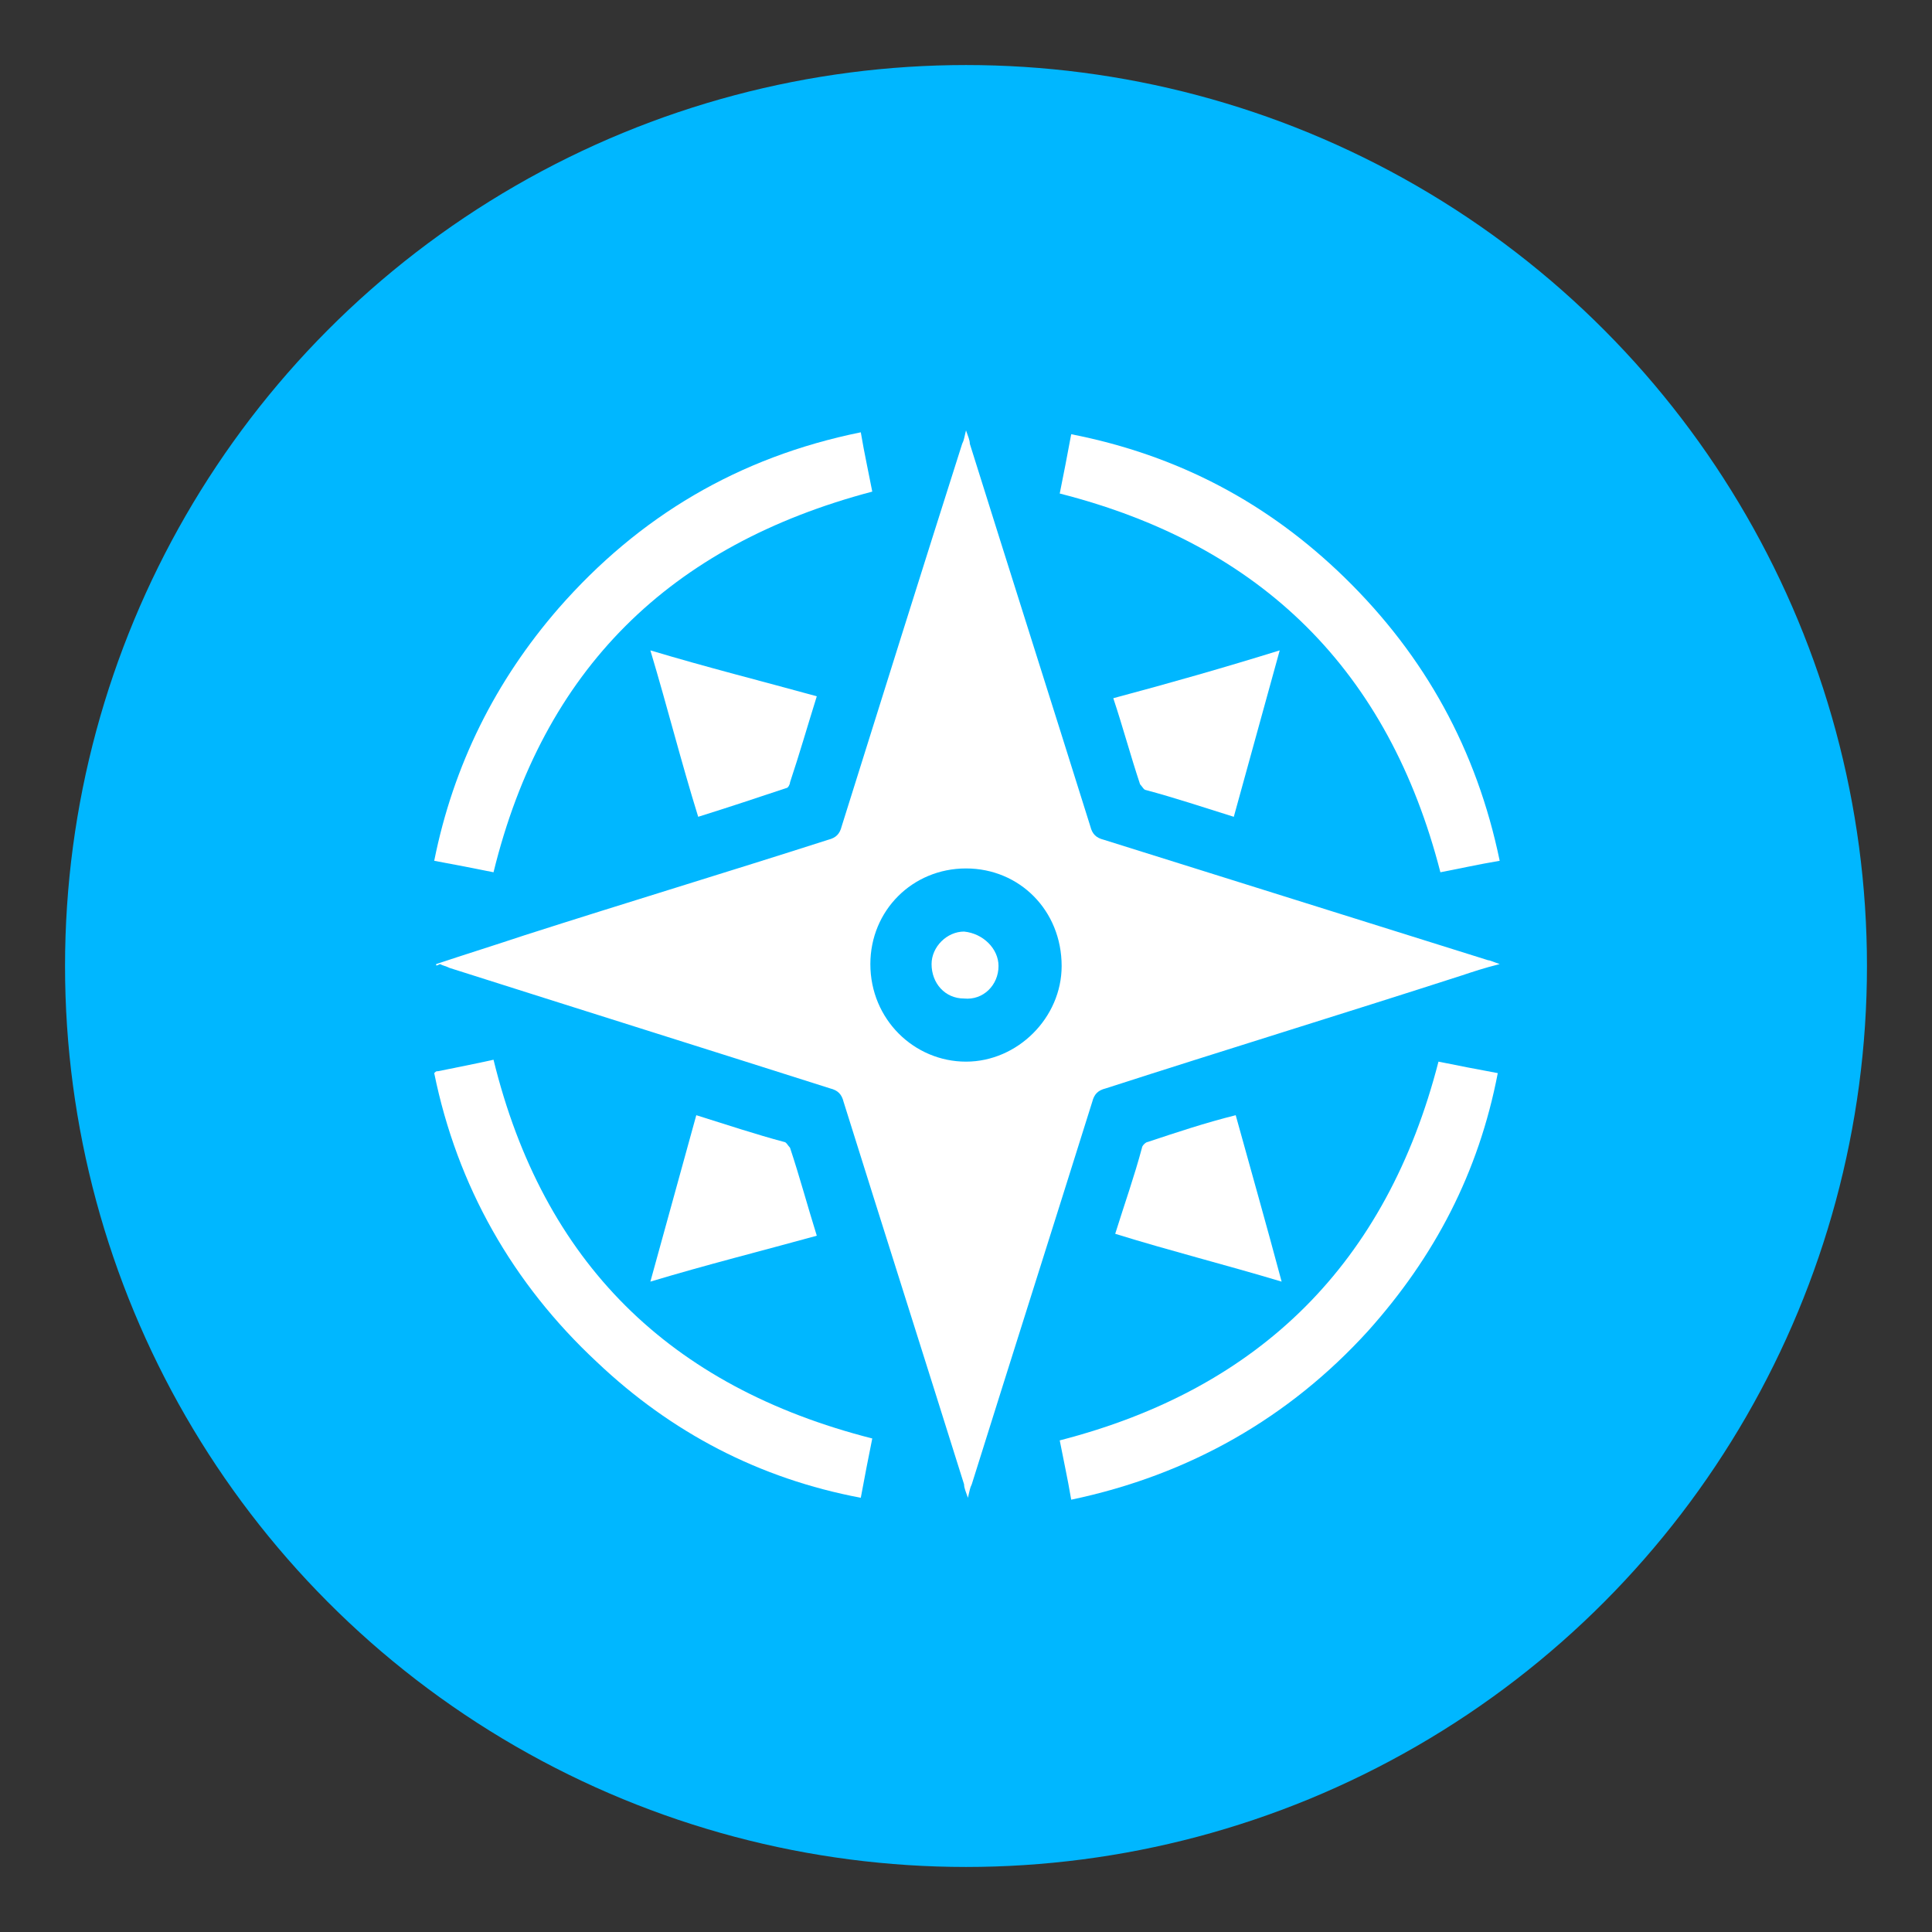 <?xml version="1.0" encoding="UTF-8"?> <!-- Generator: Adobe Illustrator 23.0.3, SVG Export Plug-In . SVG Version: 6.00 Build 0) --> <svg xmlns="http://www.w3.org/2000/svg" xmlns:xlink="http://www.w3.org/1999/xlink" id="Слой_1" x="0px" y="0px" viewBox="0 0 101 101" style="enable-background:new 0 0 101 101;" xml:space="preserve"><rect x="0" y="0" width="101" height="101" fill="#333333" stroke="none"/> <style type="text/css"> .st0{fill:#00B7FF;} .st1{fill:#FFFFFF;} </style> <circle class="st0" cx="50.5" cy="50.5" r="47.1"></circle> <g> <path class="st1" d="M22.8,50.4c1.5-0.5,3.1-1,4.6-1.5c5.3-1.7,10.6-3.3,15.9-5c0.4-0.1,0.6-0.3,0.7-0.7c2.1-6.7,4.2-13.4,6.3-20 c0.1-0.2,0.1-0.3,0.2-0.7c0.1,0.3,0.2,0.5,0.2,0.7c2.1,6.7,4.2,13.3,6.3,20c0.1,0.4,0.3,0.6,0.7,0.7c6.7,2.1,13.4,4.2,20.1,6.3 c0.1,0,0.3,0.1,0.6,0.2c-0.8,0.2-1.4,0.4-2,0.6c-6.2,2-12.4,3.9-18.6,5.9c-0.4,0.1-0.6,0.3-0.7,0.7c-2.1,6.7-4.2,13.3-6.3,20 c-0.1,0.2-0.1,0.3-0.2,0.7c-0.1-0.3-0.2-0.5-0.2-0.7c-2.1-6.7-4.2-13.3-6.3-20c-0.1-0.4-0.3-0.6-0.7-0.7 c-6.6-2.1-13.3-4.2-19.9-6.3c-0.2-0.1-0.3-0.1-0.5-0.2C22.8,50.5,22.8,50.5,22.8,50.4z M50.5,55.5c2.7,0,5-2.3,5-5 c0-2.9-2.2-5.1-5-5.1c-2.8,0-5,2.2-5,5C45.5,53.3,47.8,55.5,50.5,55.5z"></path> <path class="st1" d="M56,78.4c-0.1-0.6-0.2-1.1-0.3-1.6c-0.1-0.5-0.2-1-0.3-1.5c10.5-2.7,17.1-9.3,19.8-19.8c1,0.2,2,0.4,3.1,0.6 c-1,5.2-3.3,9.6-6.8,13.5C67.4,74.1,62.2,77.1,56,78.4z"></path> <path class="st1" d="M25.8,45.6c-1-0.2-2-0.4-3.1-0.6c1-5,3.2-9.4,6.5-13.2c4.2-4.8,9.4-7.9,15.8-9.2c0.1,0.6,0.2,1.1,0.3,1.6 c0.1,0.5,0.2,1,0.3,1.5C35,28.5,28.4,35,25.8,45.6z"></path> <path class="st1" d="M55.4,25.8c0.2-1,0.4-2,0.6-3.1c5.6,1.1,10.3,3.6,14.3,7.5c4.2,4.1,6.9,9,8.1,14.8c-0.6,0.1-1.1,0.2-1.6,0.3 c-0.5,0.1-1,0.2-1.5,0.3C72.6,35.1,66,28.5,55.4,25.8z"></path> <path class="st1" d="M45.6,75.2c-0.2,1-0.4,2-0.6,3.1c-5.3-1-9.9-3.4-13.8-7.1c-4.4-4.1-7.3-9.2-8.5-15.1c0.1-0.1,0.1-0.1,0.2-0.1 c1-0.2,2-0.4,2.9-0.6C28.4,66,35,72.5,45.6,75.2z"></path> <path class="st1" d="M42.7,64.6C39.8,65.4,37,66.1,34,67c0.8-2.9,1.6-5.8,2.4-8.7c1.6,0.5,3.1,1,4.6,1.4c0.1,0,0.2,0.2,0.3,0.3 C41.8,61.5,42.2,63,42.7,64.6z"></path> <path class="st1" d="M42.7,36.4c-0.5,1.6-0.9,3-1.4,4.5c0,0.1-0.1,0.3-0.2,0.3c-1.5,0.5-3,1-4.6,1.5C35.6,39.8,34.9,37,34,34 C37,34.9,39.8,35.6,42.7,36.4z"></path> <path class="st1" d="M58.3,64.5c0.5-1.6,1-3,1.4-4.5c0-0.1,0.2-0.3,0.3-0.3c1.5-0.5,3-1,4.6-1.4c0.8,2.9,1.6,5.7,2.4,8.7 C64,66.1,61.2,65.4,58.3,64.5z"></path> <path class="st1" d="M66.9,34c-0.8,2.9-1.6,5.8-2.4,8.7c-1.6-0.5-3.1-1-4.6-1.4c-0.1,0-0.2-0.2-0.3-0.3c-0.5-1.5-0.9-3-1.4-4.5 C61.2,35.7,64,34.9,66.9,34z"></path> <path class="st1" d="M52.2,50.5c0,1-0.8,1.8-1.8,1.7c-1,0-1.7-0.8-1.7-1.8c0-0.9,0.8-1.7,1.7-1.7C51.4,48.8,52.2,49.6,52.2,50.5z"></path> </g> </svg> 